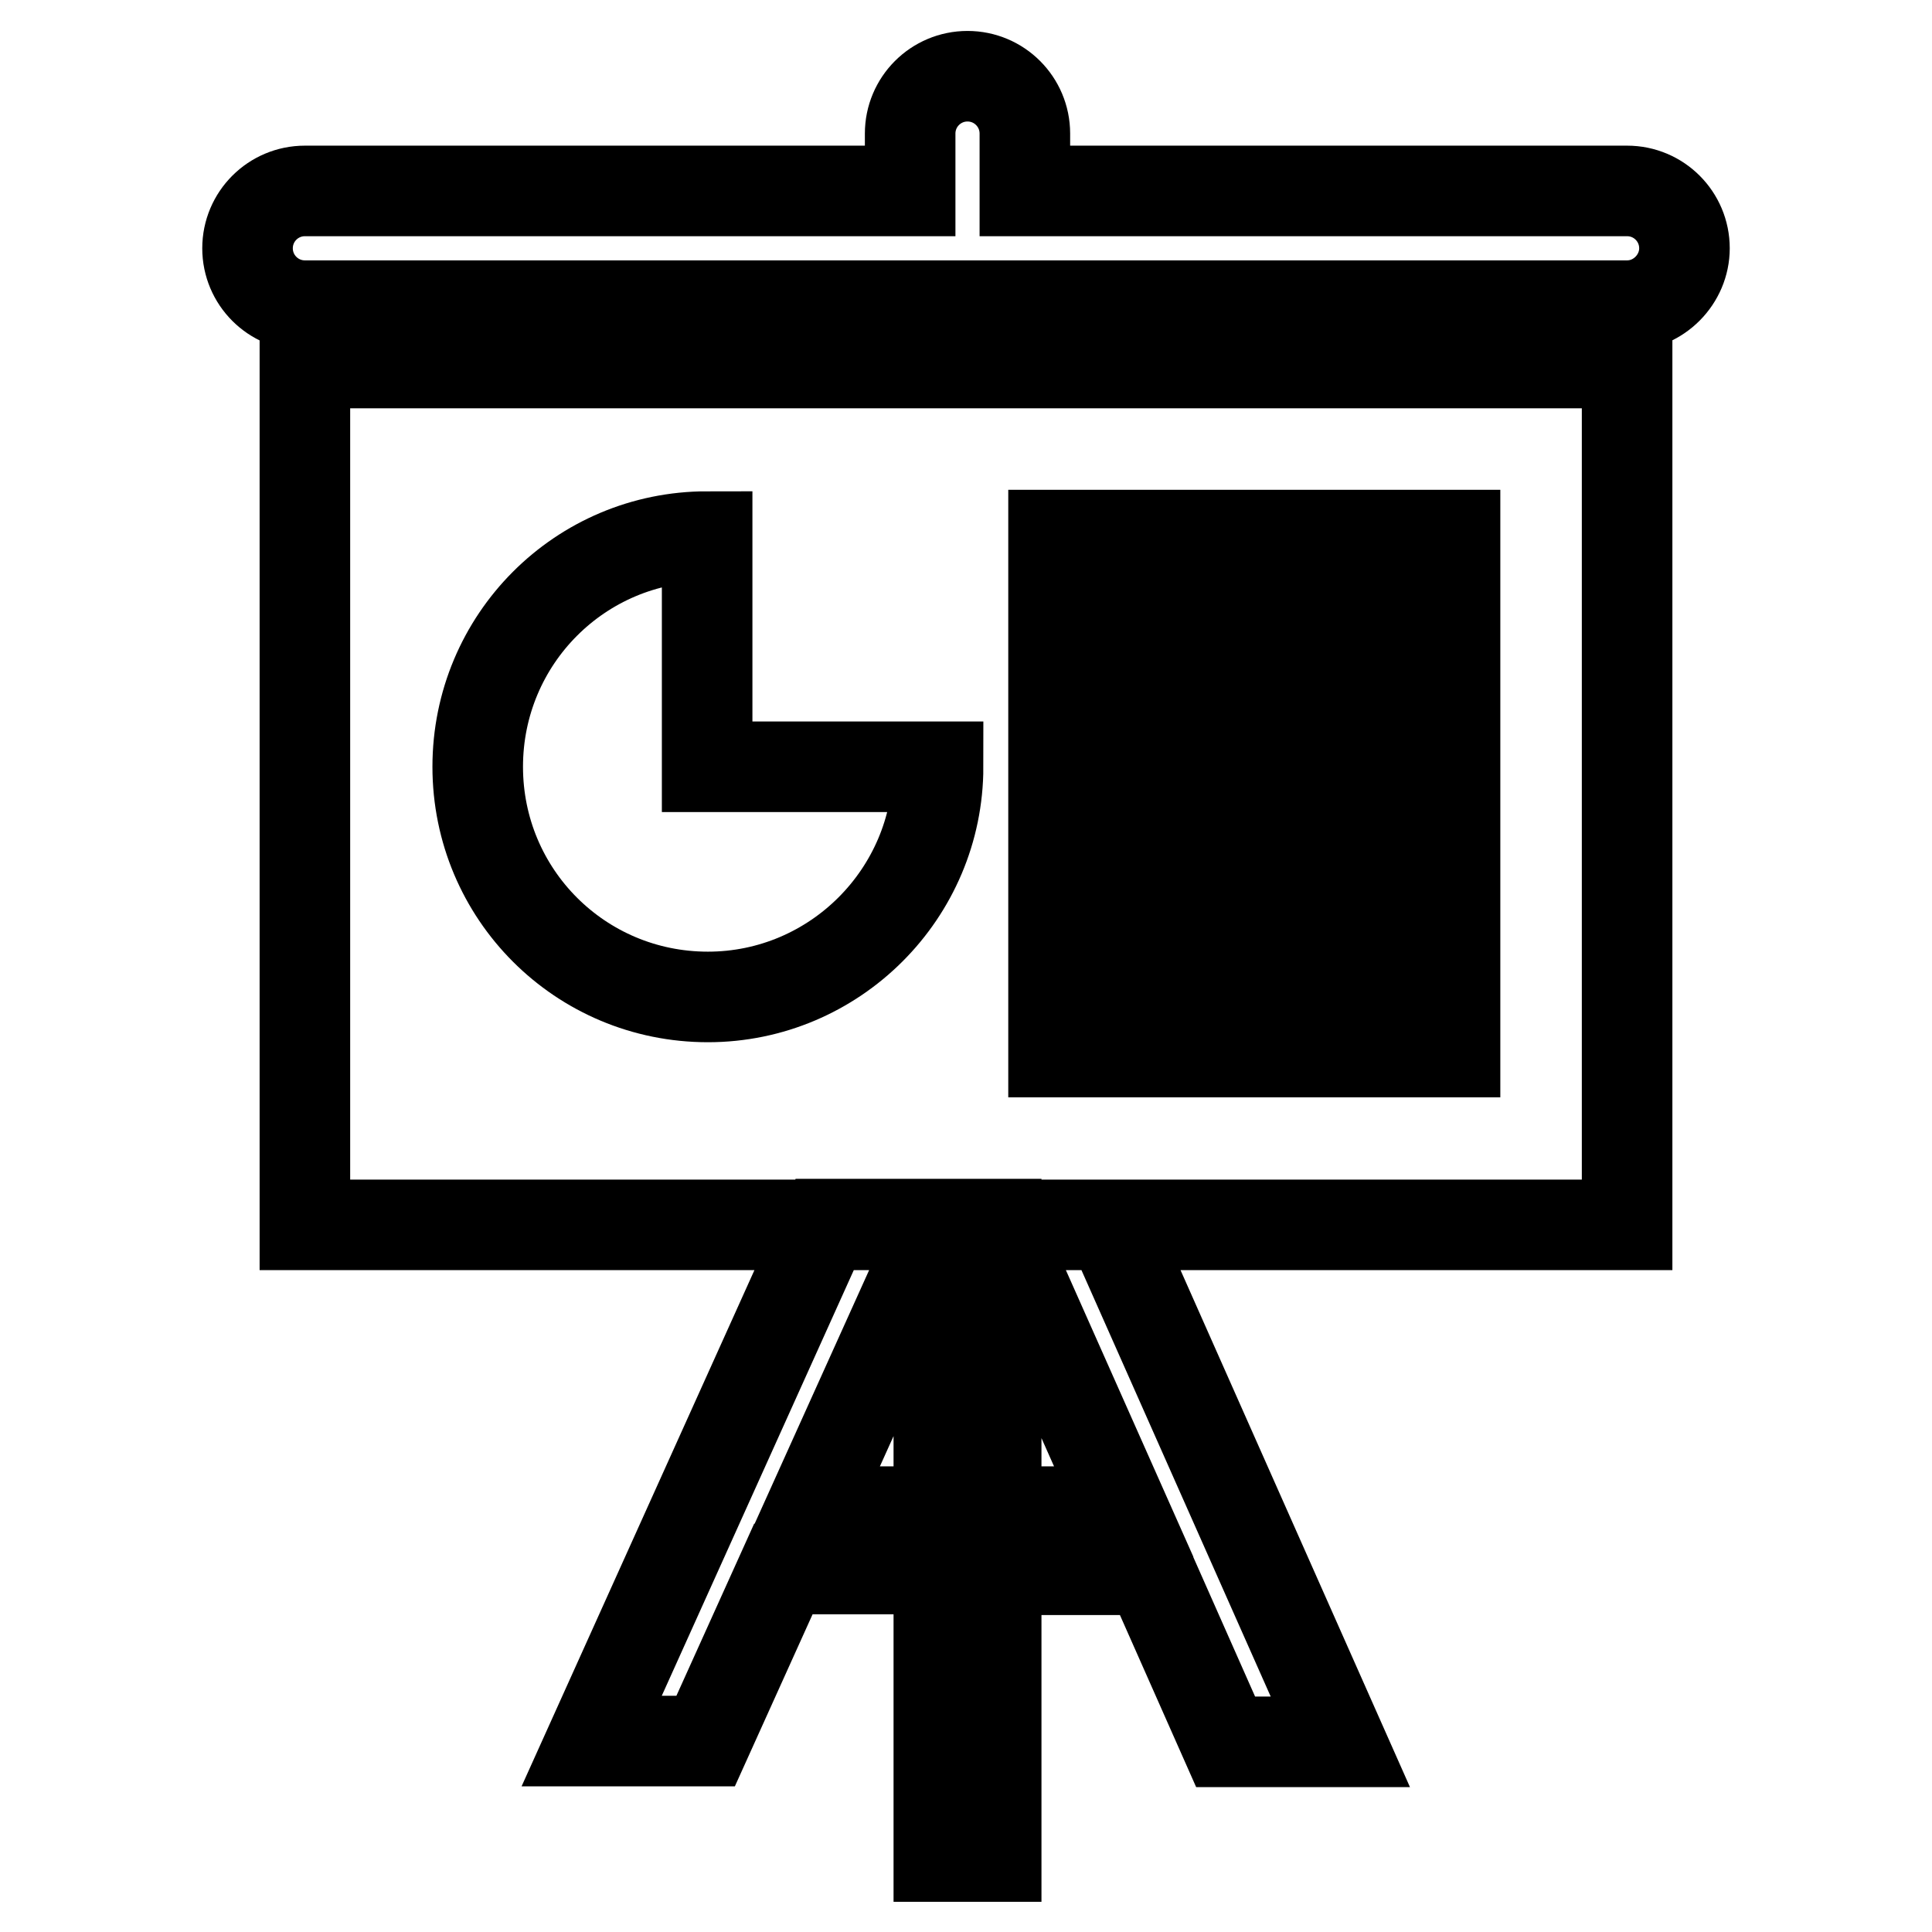 <?xml version="1.0" encoding="utf-8"?>
<!-- Svg Vector Icons : http://www.onlinewebfonts.com/icon -->
<!DOCTYPE svg PUBLIC "-//W3C//DTD SVG 1.1//EN" "http://www.w3.org/Graphics/SVG/1.1/DTD/svg11.dtd">
<svg version="1.1" xmlns="http://www.w3.org/2000/svg" xmlns:xlink="http://www.w3.org/1999/xlink" x="0px" y="0px" viewBox="0 0 256 256" enable-background="new 0 0 256 256" xml:space="preserve">
<g> <path stroke-width="12" fill-opacity="0" stroke="#000000"  d="M215.6,40.5H40.4c-4.2,0-7.6-3.4-7.6-7.6s3.4-7.6,7.6-7.6h80.2v-7.6c0-4.2,3.4-7.6,7.6-7.6 c4.2,0,7.6,3.4,7.6,7.6v7.6h79.8c4.2,0,7.6,3.4,7.6,7.6C223.2,37,219.8,40.5,215.6,40.5L215.6,40.5z M215.6,162.3H40.4V48.1h175.2 V162.3z M63.3,101.6c0,16.9,13.6,30.5,30.5,30.5c16.8,0,30.5-13.7,30.5-30.5H93.7V71.1C76.9,71.1,63.3,84.7,63.3,101.6z  M147.2,70.9h-7.6v7.6h7.6V70.9z M147.2,86.1h-7.6v7.6h7.6V86.1z M147.2,101.4h-7.6v7.6h7.6V101.4z M147.2,116.6h-7.6v7.6h7.6 V116.6z M147.2,131.8h-7.6v7.6h7.6V131.8z M192.8,70.9h-38v7.6h38V70.9z M192.8,86.1h-38v7.6h38V86.1z M192.8,101.4h-38v7.6h38 V101.4z M192.8,116.6h-38v7.6h38V116.6z M192.8,131.8h-38v7.6h38V131.8z M107.3,200.3h17.1v-38.1h7.6v38.1h16.9L132,162.3h15.2 l30.4,68.5h-15.2l-10.1-22.8H132V246h-7.6v-38.1h-20.6l-10.3,22.8H78.4l30.9-68.5h15.2L107.3,200.3L107.3,200.3z M132,162.3 L132,162.3L132,162.3L132,162.3z M124.4,162.3L124.4,162.3L124.4,162.3L124.4,162.3z"/></g>
</svg>